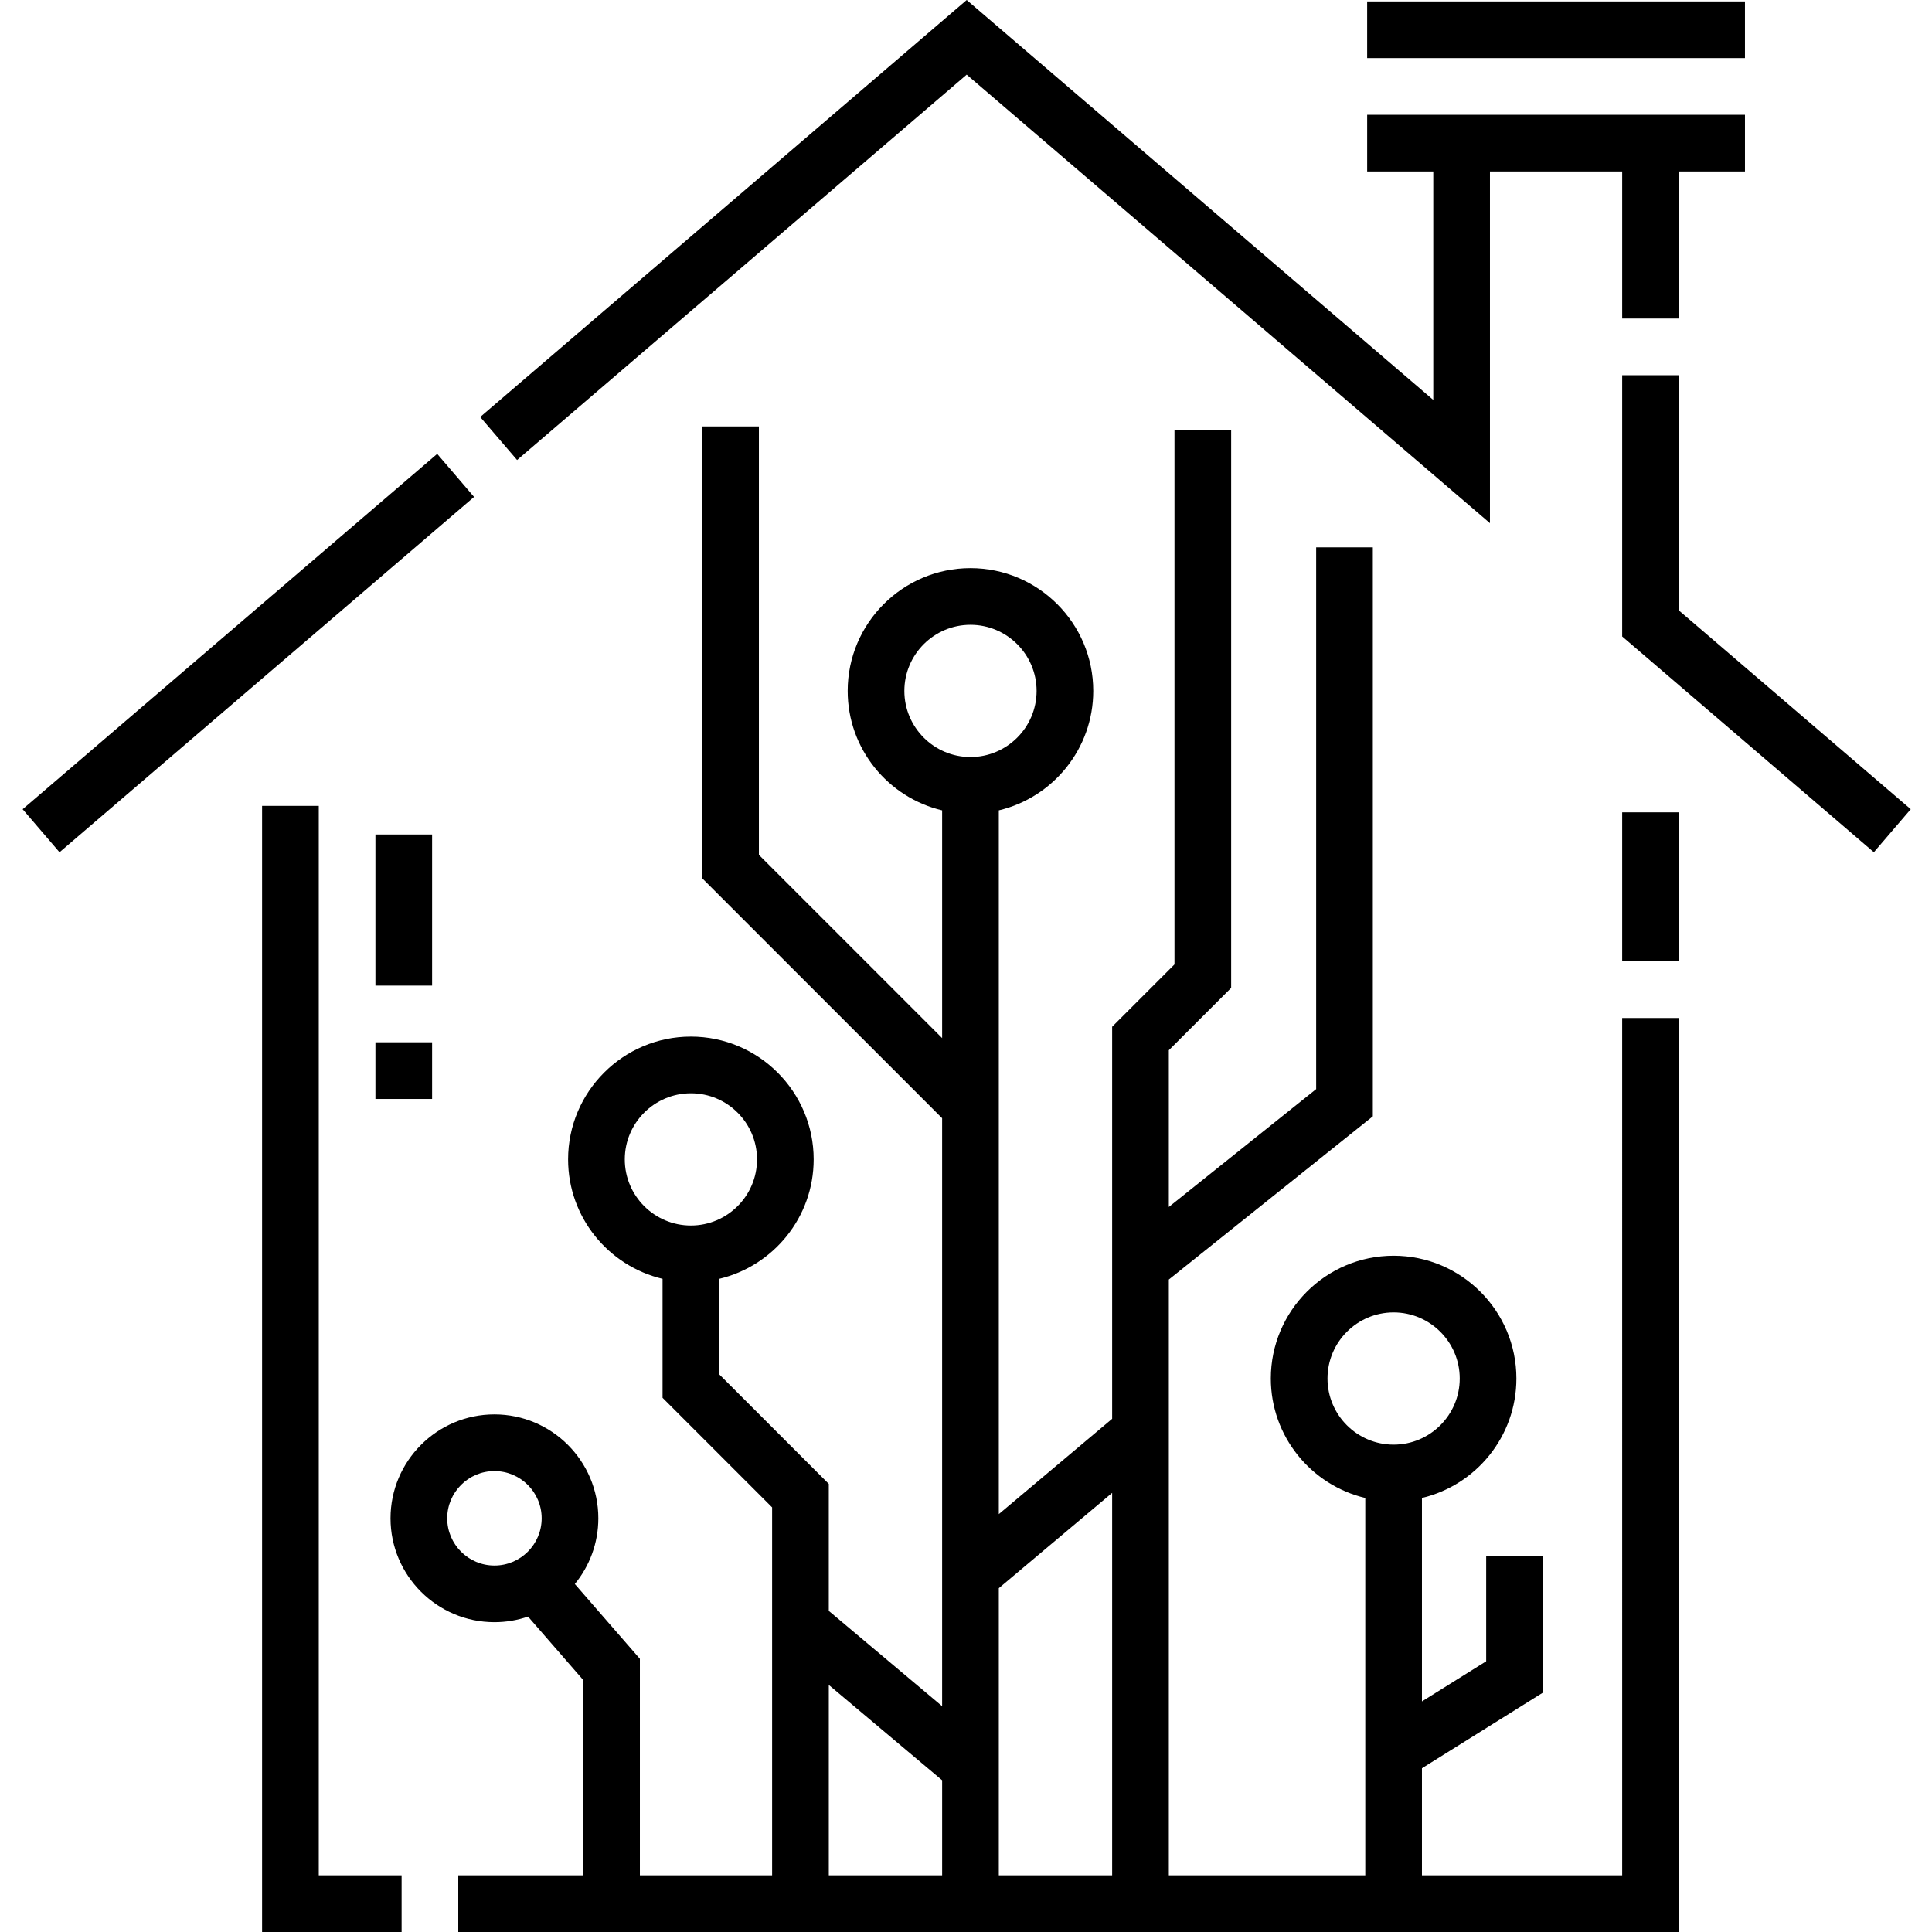 <?xml version="1.0" encoding="UTF-8"?> <svg xmlns="http://www.w3.org/2000/svg" viewBox="-6 0 512 512"><path d="m78.477 213.566h-15.02v298.434h36.973v-15.02h-21.953zm0 0"></path><path d="m423.895 496.98h-53.066v-28.375l32.039-20.027v-36.199h-15.016v27.875l-17.023 10.641v-53.918c14.336-3.402 25.031-16.297 25.031-31.656 0-17.941-14.598-32.539-32.539-32.539-17.941 0-32.539 14.598-32.539 32.539 0 15.359 10.699 28.254 25.031 31.656v100.004h-52.062v-157.887l54.062-43.254v-150.785h-15.016v143.57l-39.047 31.238v-41.539l16.52-16.52v-147.789h-15.02v141.566l-16.52 16.52v103.898l-30.035 25.258v-186.5c14.332-3.402 25.027-16.301 25.027-31.656 0-17.941-14.598-32.539-32.539-32.539s-32.539 14.598-32.539 32.539c0 15.355 10.699 28.254 25.031 31.656v60.348l-48.559-48.559v-113.531h-15.02v119.75l63.578 63.578v155.816l-30.035-25.258v-33.652l-29.035-29.035v-25.309c14.332-3.402 25.027-16.297 25.027-31.656 0-17.941-14.598-32.539-32.539-32.539s-32.539 14.598-32.539 32.539c0 15.359 10.699 28.254 25.031 31.656v31.527l29.035 29.035v97.512h-35.043v-57.375l-17.238-19.824c3.887-4.75 6.227-10.812 6.227-17.414 0-15.184-12.352-27.535-27.535-27.535s-27.535 12.352-27.535 27.535c0 15.184 12.352 27.531 27.535 27.531 3.117 0 6.113-.527 8.91-1.484l14.617 16.809v51.758h-33.109v15.02h323.465v-242.223h-15.02zm-264.32-189.73c0-9.66 7.859-17.52 17.52-17.52s17.523 7.859 17.523 17.52-7.863 17.523-17.523 17.523-17.52-7.863-17.52-17.523zm-34.543 107.633c-6.902 0-12.516-5.613-12.516-12.516 0-6.902 5.613-12.516 12.516-12.516s12.516 5.613 12.516 12.516c0 6.902-5.613 12.516-12.516 12.516zm118.645 82.098h-30.035v-50.453l30.035 25.258zm-10.012-313.879c0-9.66 7.859-17.523 17.52-17.523s17.523 7.863 17.523 17.523c0 9.66-7.863 17.52-17.523 17.52s-17.52-7.859-17.52-17.52zm55.066 313.879h-30.035v-76.098l30.035-25.258zm57.07-131.66c0-9.66 7.859-17.52 17.52-17.52 9.66 0 17.523 7.859 17.523 17.52 0 9.664-7.863 17.523-17.523 17.523-9.66 0-17.52-7.859-17.52-17.523zm0 0"></path><path d="m423.895 215.281h15.02v39.477h-15.02zm0 0"></path><path d="m438.914 161.766v-62.332h-15.02v69.238l66.699 57.176 9.773-11.402zm0 0"></path><path d="m0 214.453 109.863-94.168 9.773 11.406-109.863 94.164zm0 0"></path><path d="m250.184 19.781 138.668 118.863v-93.211h35.043v38.98h15.02v-38.98h17.52v-15.02h-100.121v15.02h17.52v60.555l-123.648-105.988-128.926 110.508 9.773 11.402zm0 0"></path><path d="m356.312.379h100.121v15.02h-100.121zm0 0"></path><path d="m93.492 276.215h15.02v15.016h-15.02zm0 0"></path><path d="m93.492 221.148h15.02v40.047h-15.02zm0 0"></path></svg> 